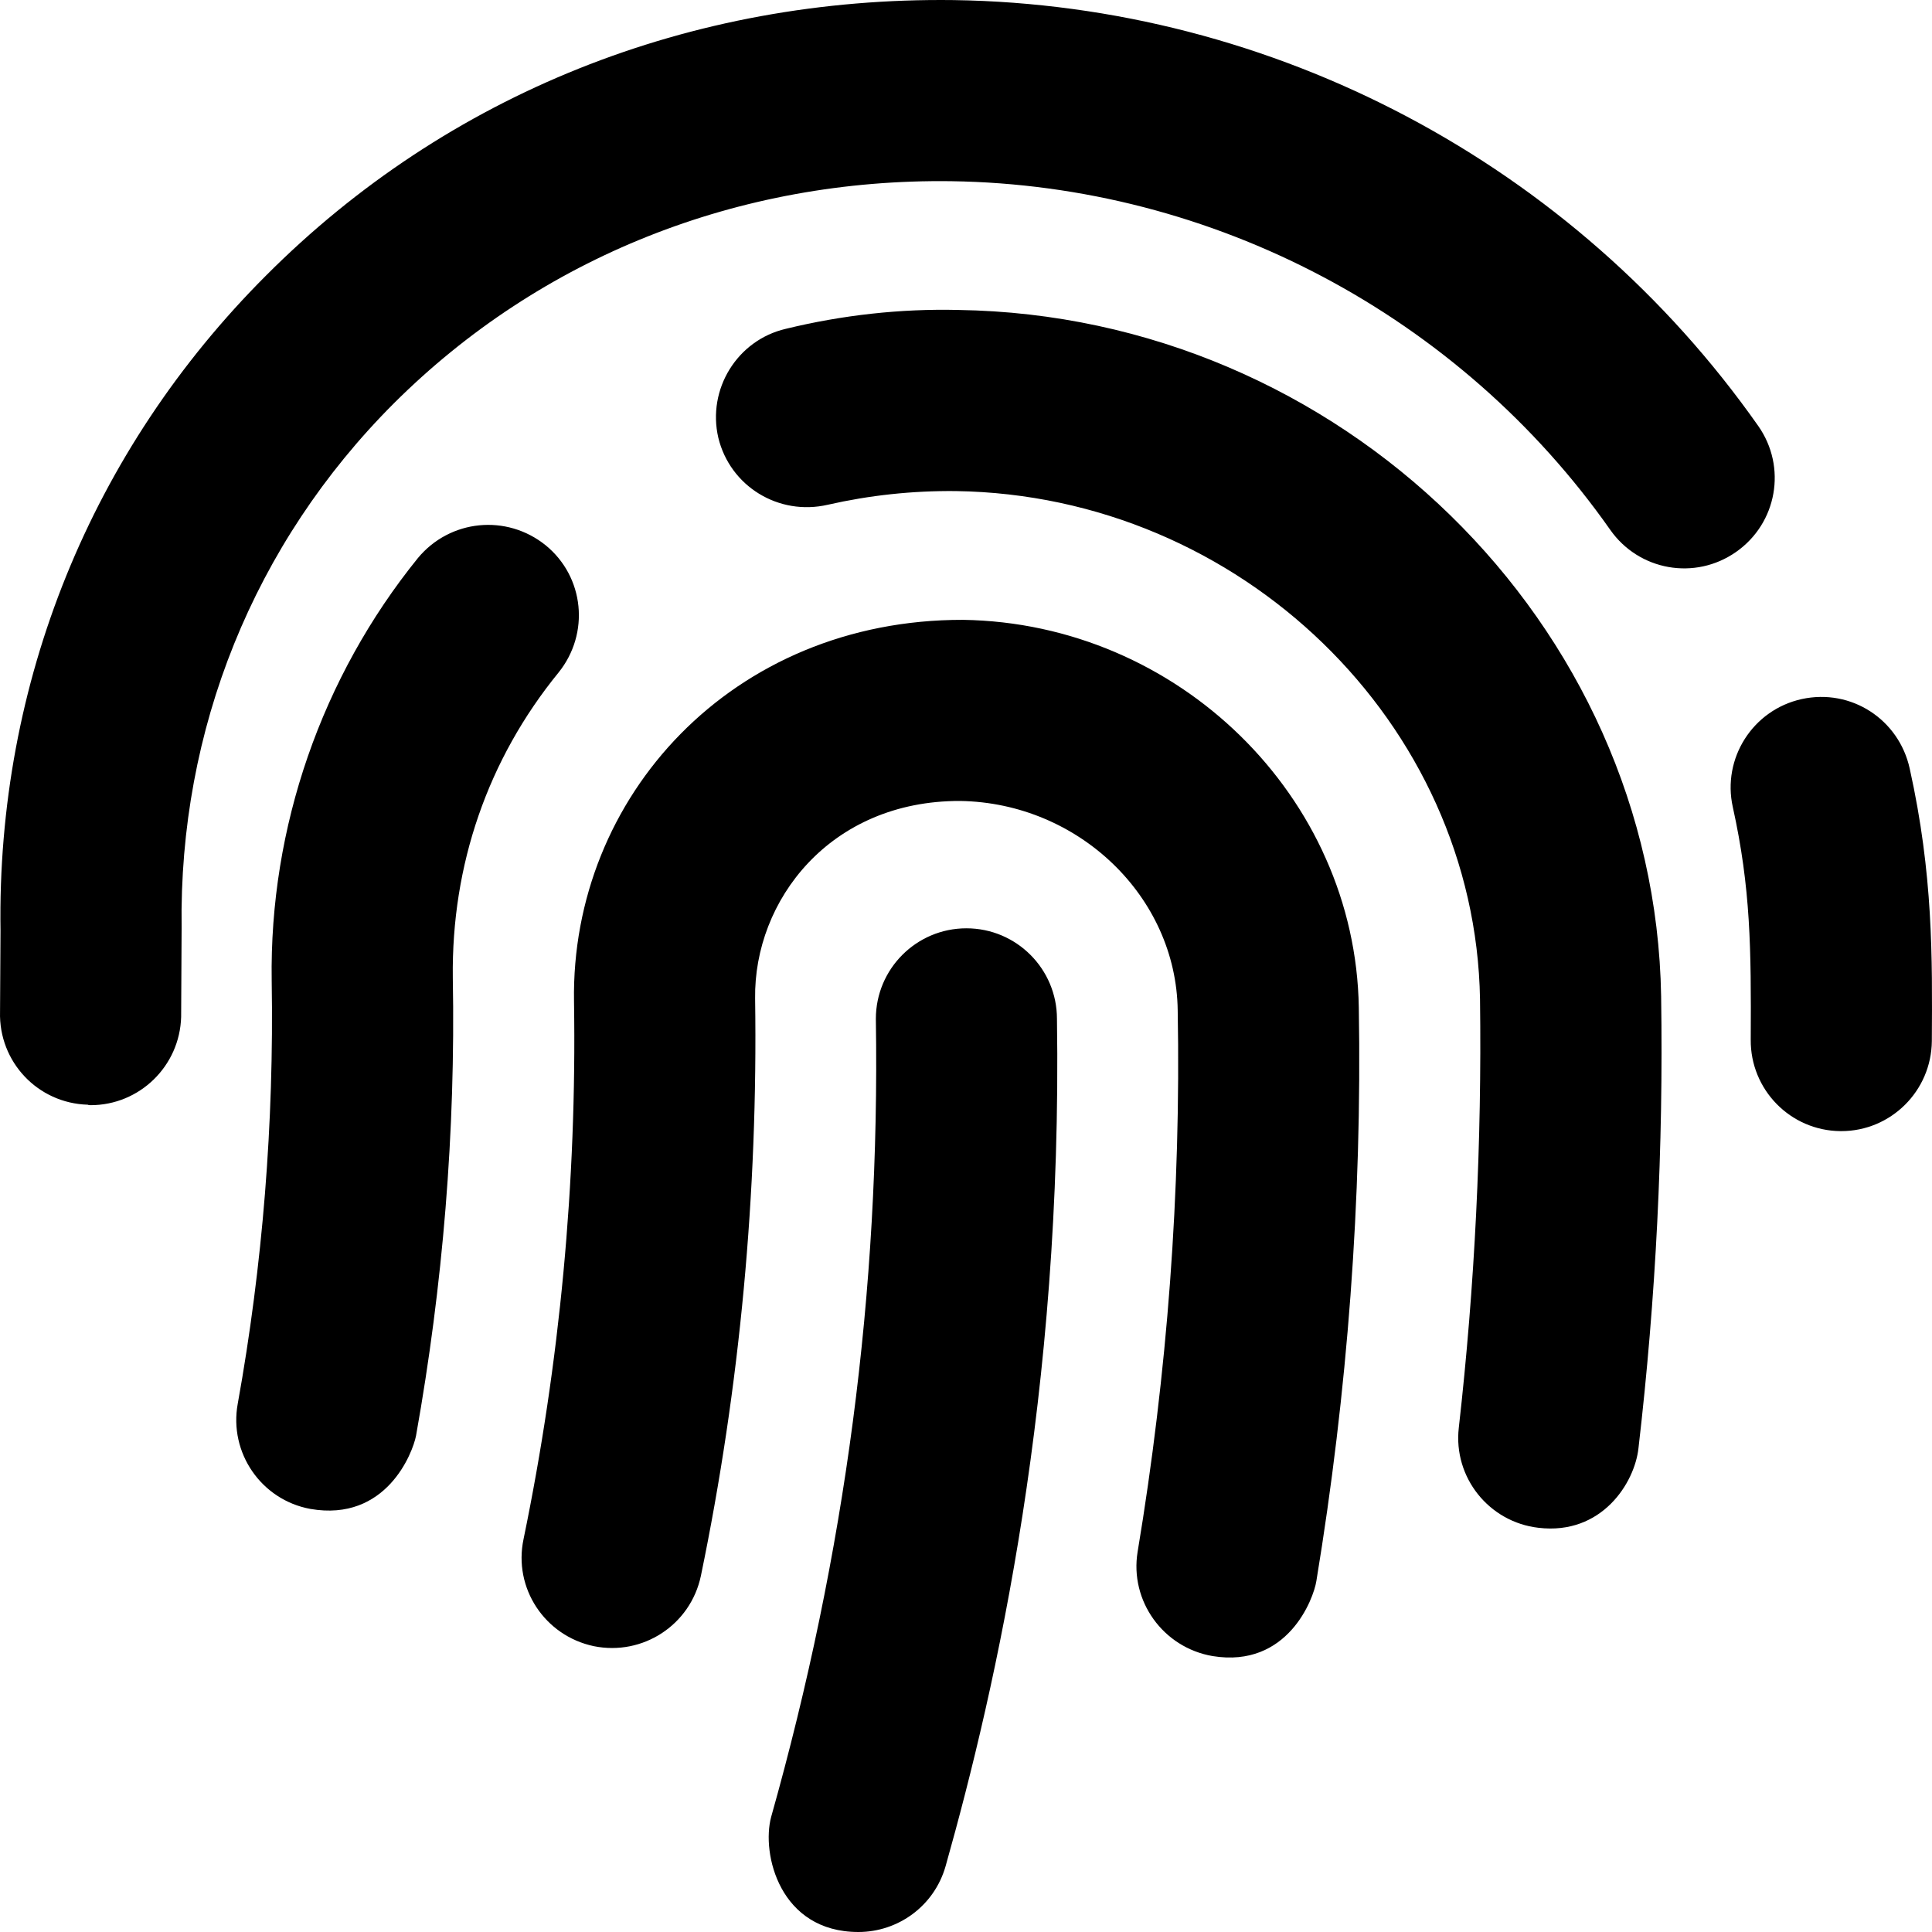 <svg xmlns="http://www.w3.org/2000/svg" viewBox="0 0 512 512"><!-- Font Awesome Pro 6.0.0-alpha2 by @fontawesome - https://fontawesome.com License - https://fontawesome.com/license (Commercial License) --><path d="M256.109 246.011C242.86 246.011 232.111 256.761 232.111 270.01C233.236 342.257 223.987 411.879 204.364 481.501C201.739 491.251 206.614 512 227.487 512C237.986 512 247.61 505.125 250.609 494.501C264.108 446.628 281.606 369.131 280.106 270.01C280.106 256.761 269.357 246.011 256.109 246.011ZM255.234 164.265C193.99 164.14 151.244 211.263 152.119 265.385C152.869 313.258 148.37 361.256 138.746 407.879C135.996 420.879 144.37 433.503 157.369 436.253C170.367 438.878 182.991 430.628 185.741 417.629C196.115 367.506 200.864 316.008 200.114 264.635C199.739 238.637 219.987 212.138 254.484 212.263C285.856 212.763 311.728 237.637 312.103 267.76C312.978 315.758 309.353 364.006 301.479 411.254C299.354 424.254 308.228 436.628 321.352 438.878C341.225 442.128 348.099 423.754 348.849 419.004C357.098 369.006 360.973 317.883 360.098 267.01C359.223 211.138 312.228 165.14 255.234 164.265ZM144.62 144.515C134.246 136.141 119.248 137.641 110.749 147.89C85.251 179.389 71.378 219.262 72.002 259.886C72.627 297.509 69.628 335.257 63.003 372.006C60.629 385.005 69.253 397.505 82.251 399.88C102.374 403.38 109.374 385.005 110.249 380.506C117.373 340.632 120.748 299.884 119.998 259.136C119.623 229.262 129.247 201.263 147.995 178.264C156.369 167.89 154.869 152.89 144.62 144.515ZM253.984 82.143C238.61 81.768 223.112 83.518 208.239 87.143C195.365 90.143 187.366 103.142 190.365 116.017C193.49 128.891 206.364 136.766 219.362 133.766C230.361 131.266 241.735 130.016 253.359 130.141C328.726 131.266 390.97 191.638 392.22 264.76C392.72 302.634 390.845 340.757 386.595 378.381C385.095 391.505 394.595 403.38 407.718 404.88C424.466 406.879 433.216 393.005 434.215 383.755C438.84 344.007 440.84 304.009 440.215 264.01C438.59 165.265 355.099 83.643 253.984 82.143ZM506.083 203.638C503.208 190.639 490.585 182.389 477.461 185.264C464.462 188.139 456.338 201.013 459.213 213.888C463.962 235.387 464.087 251.386 463.962 275.51C463.837 288.759 474.461 299.634 487.71 299.759H487.96C501.084 299.759 511.833 289.134 511.958 275.885C512.083 253.761 512.332 231.762 506.083 203.638ZM465.962 112.892C417.217 43.52 337.6 1.272 252.734 0.022C182.991 -0.853 118.498 24.896 70.503 73.019C24.132 119.392 -0.865 181.014 0.135 246.636L0.01 268.135C-0.365 281.385 10.009 292.384 23.257 292.759C23.507 292.884 23.757 292.884 24.007 292.884C37.006 292.884 47.63 282.51 48.005 269.51L48.13 245.886C47.38 193.388 67.253 144.016 104.374 106.892C143.245 68.144 195.74 47.27 252.109 48.02C321.477 49.02 386.845 83.643 426.716 140.391C434.34 151.265 449.214 153.89 460.088 146.265C470.962 138.641 473.586 123.766 465.962 112.892Z"/></svg>